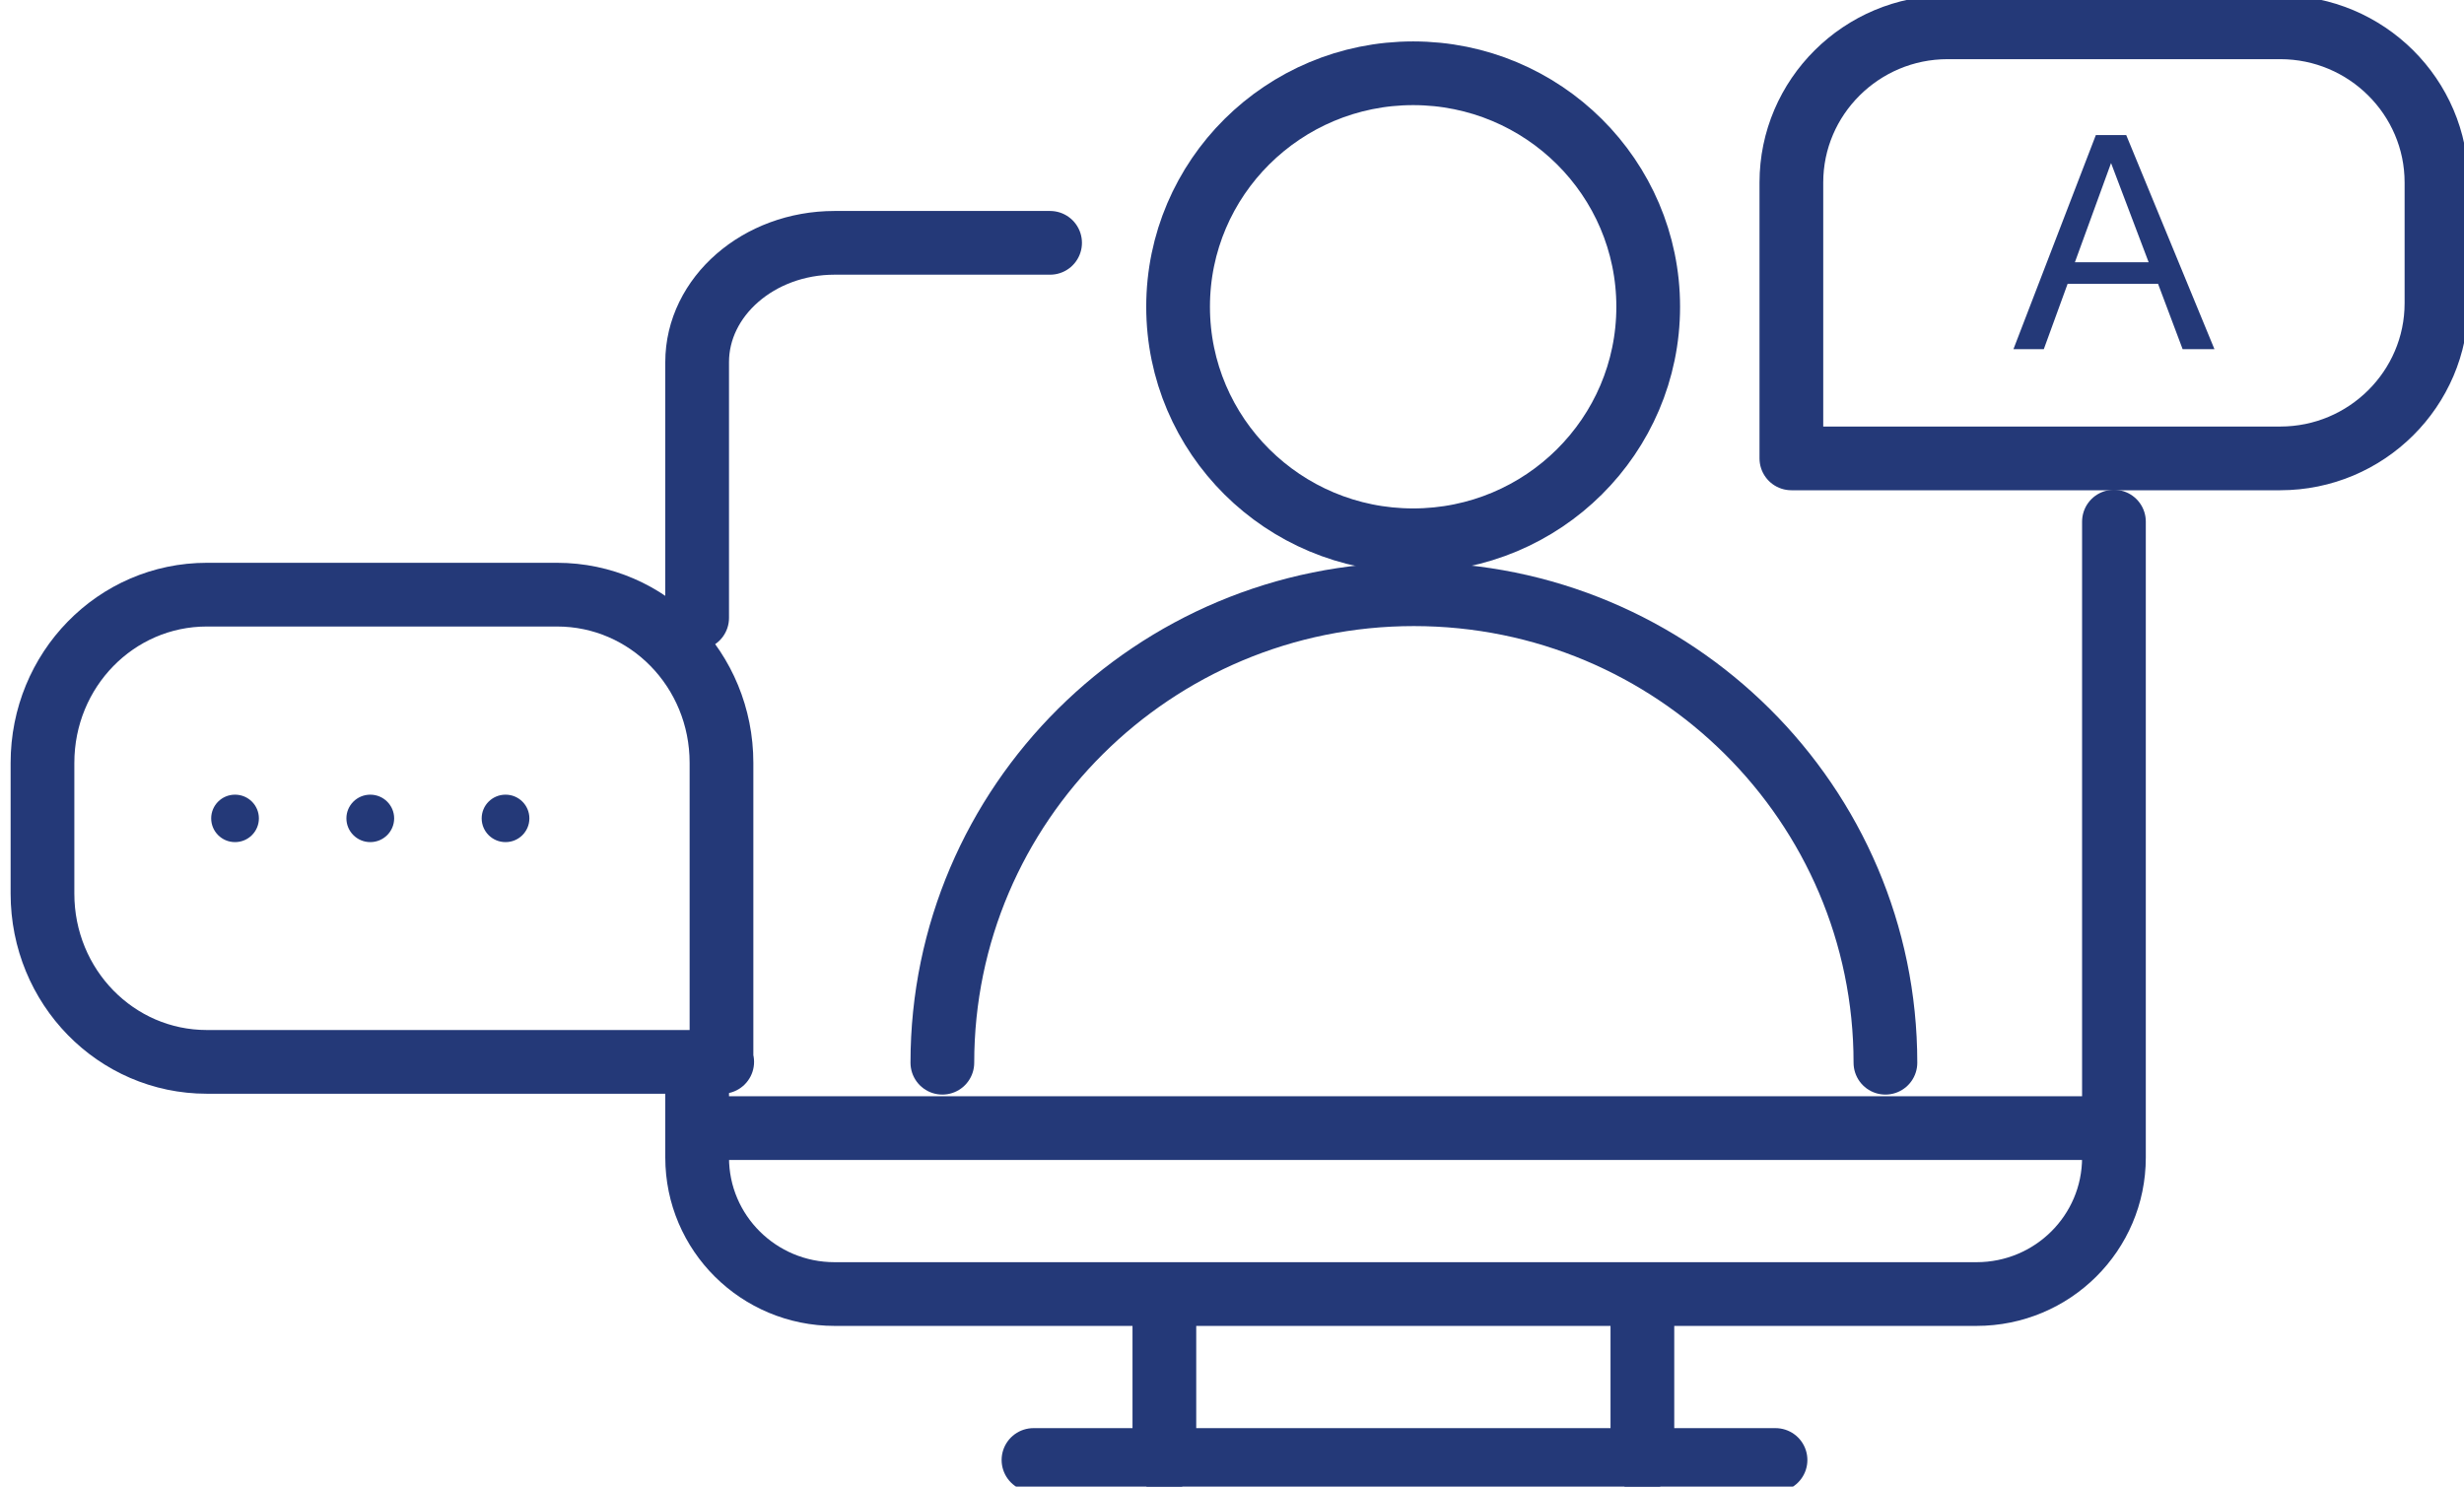 <svg width="58" height="35" viewBox="0 0 58 35" fill="none" xmlns="http://www.w3.org/2000/svg">
<g clip-path="url(#clip0)">
<path d="M33.264 12.72C36.32 12.72 38.797 10.259 38.797 7.222C38.797 4.186 36.32 1.725 33.264 1.725C30.209 1.725 27.731 4.186 27.731 7.222C27.731 10.259 30.209 12.72 33.264 12.72Z" stroke="#243978" stroke-width="1.5" stroke-miterlimit="10" stroke-linecap="round" stroke-linejoin="round"/>
<path d="M22.182 25.02C22.182 18.93 27.153 13.99 33.281 13.99C39.41 13.99 44.381 18.93 44.381 25.02" stroke="#243978" stroke-width="1.5" stroke-miterlimit="10" stroke-linecap="round" stroke-linejoin="round"/>
<path d="M17 25H4.87C2.728 25 1 23.232 1 21.039V17.961C1 15.768 2.728 14 4.87 14H13.112C15.255 14 16.983 15.768 16.983 17.961V25H17Z" stroke="#243978" stroke-width="1.5" stroke-miterlimit="10" stroke-linecap="round" stroke-linejoin="round"/>
<path d="M49.76 12.281V27.252C49.76 29.029 48.313 30.466 46.525 30.466H19.645C17.857 30.466 16.41 29.029 16.41 27.252V26.559H49.76" stroke="#243978" stroke-width="1.5" stroke-miterlimit="10" stroke-linecap="round" stroke-linejoin="round"/>
<path d="M24.718 5.717H19.645C17.857 5.717 16.41 6.986 16.41 8.525V14.547" stroke="#243978" stroke-width="1.5" stroke-miterlimit="10" stroke-linecap="round" stroke-linejoin="round"/>
<path d="M16.41 26.576V25.611" stroke="#243978" stroke-width="1.5" stroke-miterlimit="10" stroke-linecap="round" stroke-linejoin="round"/>
<path d="M27.408 30.482V34.373" stroke="#243978" stroke-width="1.5" stroke-miterlimit="10" stroke-linecap="round" stroke-linejoin="round"/>
<path d="M38.66 30.482V34.373" stroke="#243978" stroke-width="1.5" stroke-miterlimit="10" stroke-linecap="round" stroke-linejoin="round"/>
<path d="M24.327 34.373H41.794" stroke="#243978" stroke-width="1.5" stroke-miterlimit="10" stroke-linecap="round" stroke-linejoin="round"/>
<path d="M5.532 19.826C5.843 19.826 6.094 19.576 6.094 19.267C6.094 18.959 5.843 18.709 5.532 18.709C5.222 18.709 4.971 18.959 4.971 19.267C4.971 19.576 5.222 19.826 5.532 19.826Z" fill="#243978"/>
<path d="M8.716 19.826C9.026 19.826 9.278 19.576 9.278 19.267C9.278 18.959 9.026 18.709 8.716 18.709C8.406 18.709 8.154 18.959 8.154 19.267C8.154 19.576 8.406 19.826 8.716 19.826Z" fill="#243978"/>
<path d="M11.9 19.826C12.21 19.826 12.461 19.576 12.461 19.267C12.461 18.959 12.21 18.709 11.9 18.709C11.589 18.709 11.338 18.959 11.338 19.267C11.338 19.576 11.589 19.826 11.9 19.826Z" fill="#243978"/>
<path d="M53.675 10.792H42.167V4.297C42.167 2.283 43.818 0.643 45.844 0.643H53.675C55.701 0.643 57.352 2.283 57.352 4.297V7.138C57.352 9.152 55.701 10.792 53.675 10.792Z" stroke="#243978" stroke-width="1.5" stroke-miterlimit="10" stroke-linecap="round" stroke-linejoin="round"/>
<path d="M52.126 8.221H51.377L50.798 6.681H48.67L48.109 8.221H47.394L49.334 3.18H50.049L52.126 8.221ZM50.577 6.174L49.692 3.839L48.841 6.174H50.577Z" fill="#243978"/>
</g>
<defs>
<clipPath id="clip0">
<rect width="58" height="35" fill="white"/>
</clipPath>
</defs>
</svg>
